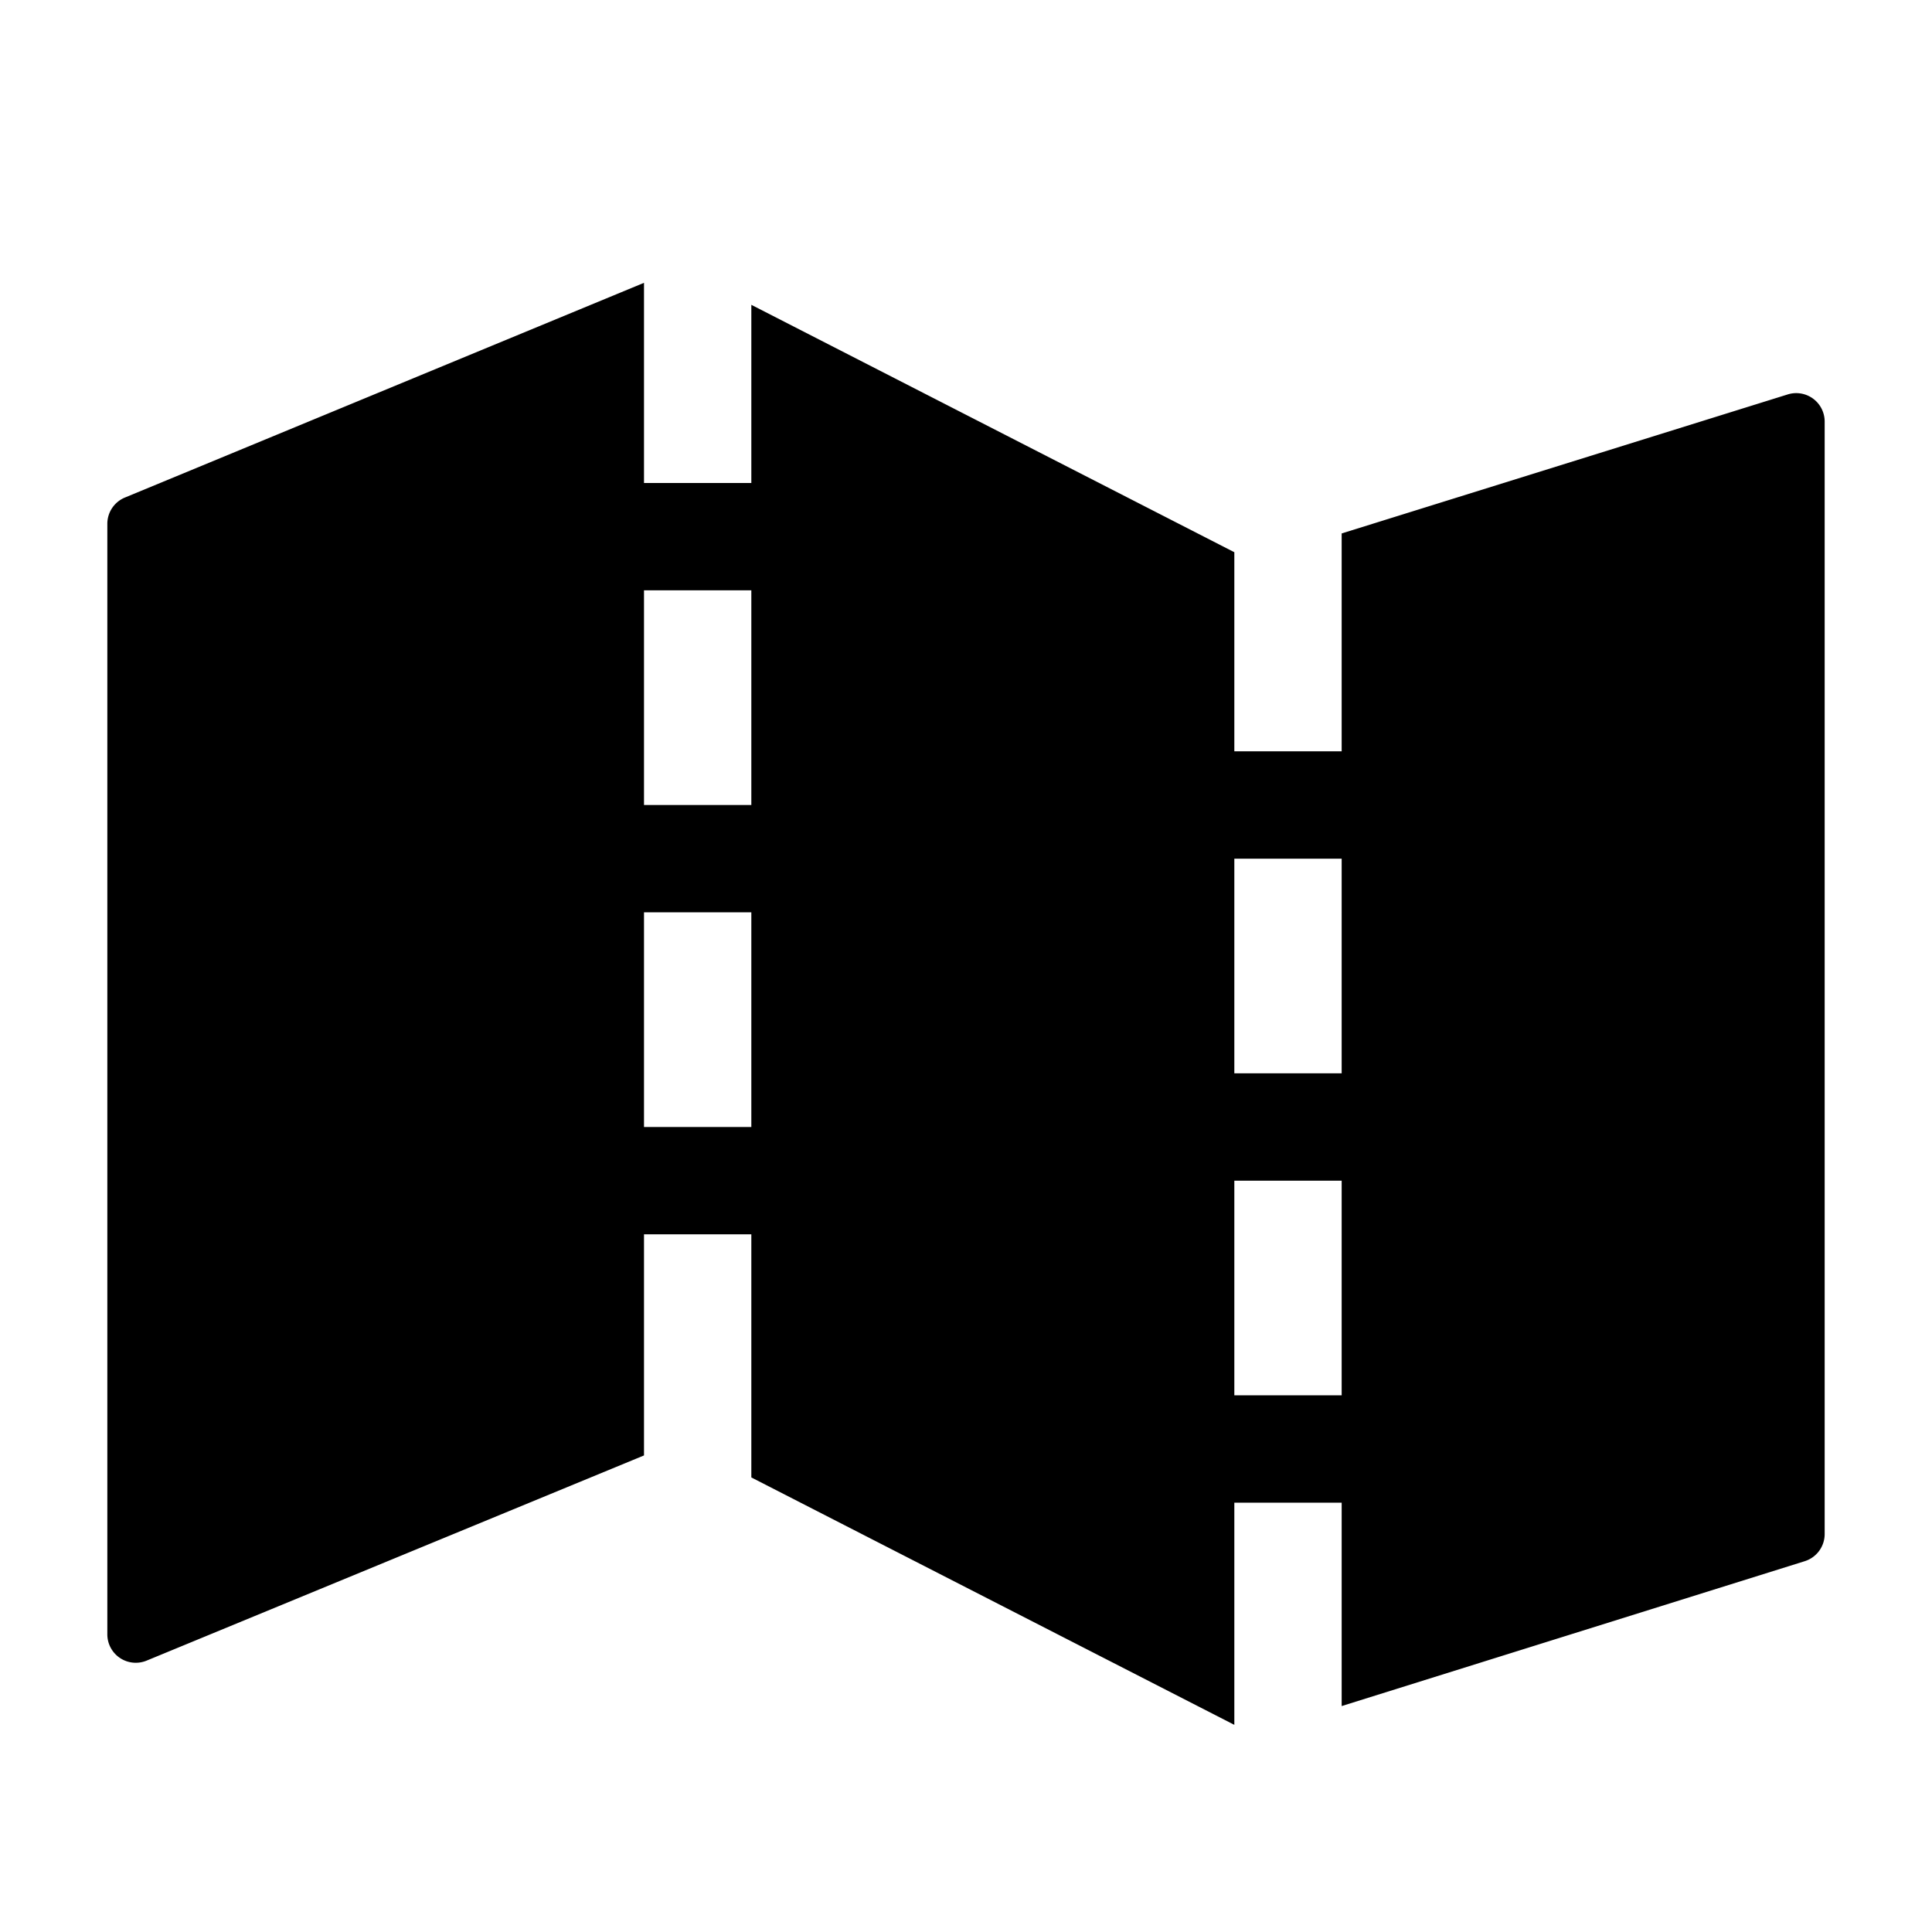 <?xml version="1.0" encoding="utf-8"?><!-- Скачано с сайта svg4.ru / Downloaded from svg4.ru -->
<svg fill="#000000" width="800px" height="800px" viewBox="0 0 36 36" version="1.1"  preserveAspectRatio="xMidYMid meet" xmlns="http://www.w3.org/2000/svg" xmlns:xlink="http://www.w3.org/1999/xlink">
    <title>map-solid</title>
    <path class="clr-i-solid clr-i-solid-path-1" d="M33.31,7.35,25,9.94V14H23V10.29L14,5.68V9H12V5.27l-9.67,4A.53.53,0,0,0,2,9.75V30.45a.53.53,0,0,0,.74.49L12,27.12V23h2v4.53l9,4.61V28h2v3.79l8.63-2.7a.53.53,0,0,0,.37-.51V7.86A.53.53,0,0,0,33.31,7.35ZM14,21H12V17h2Zm0-6H12V11h2ZM25,26H23V22h2Zm0-6H23V16h2Z"></path>
    <rect x="0" y="0" width="36" height="36" fill-opacity="0"/>
</svg>